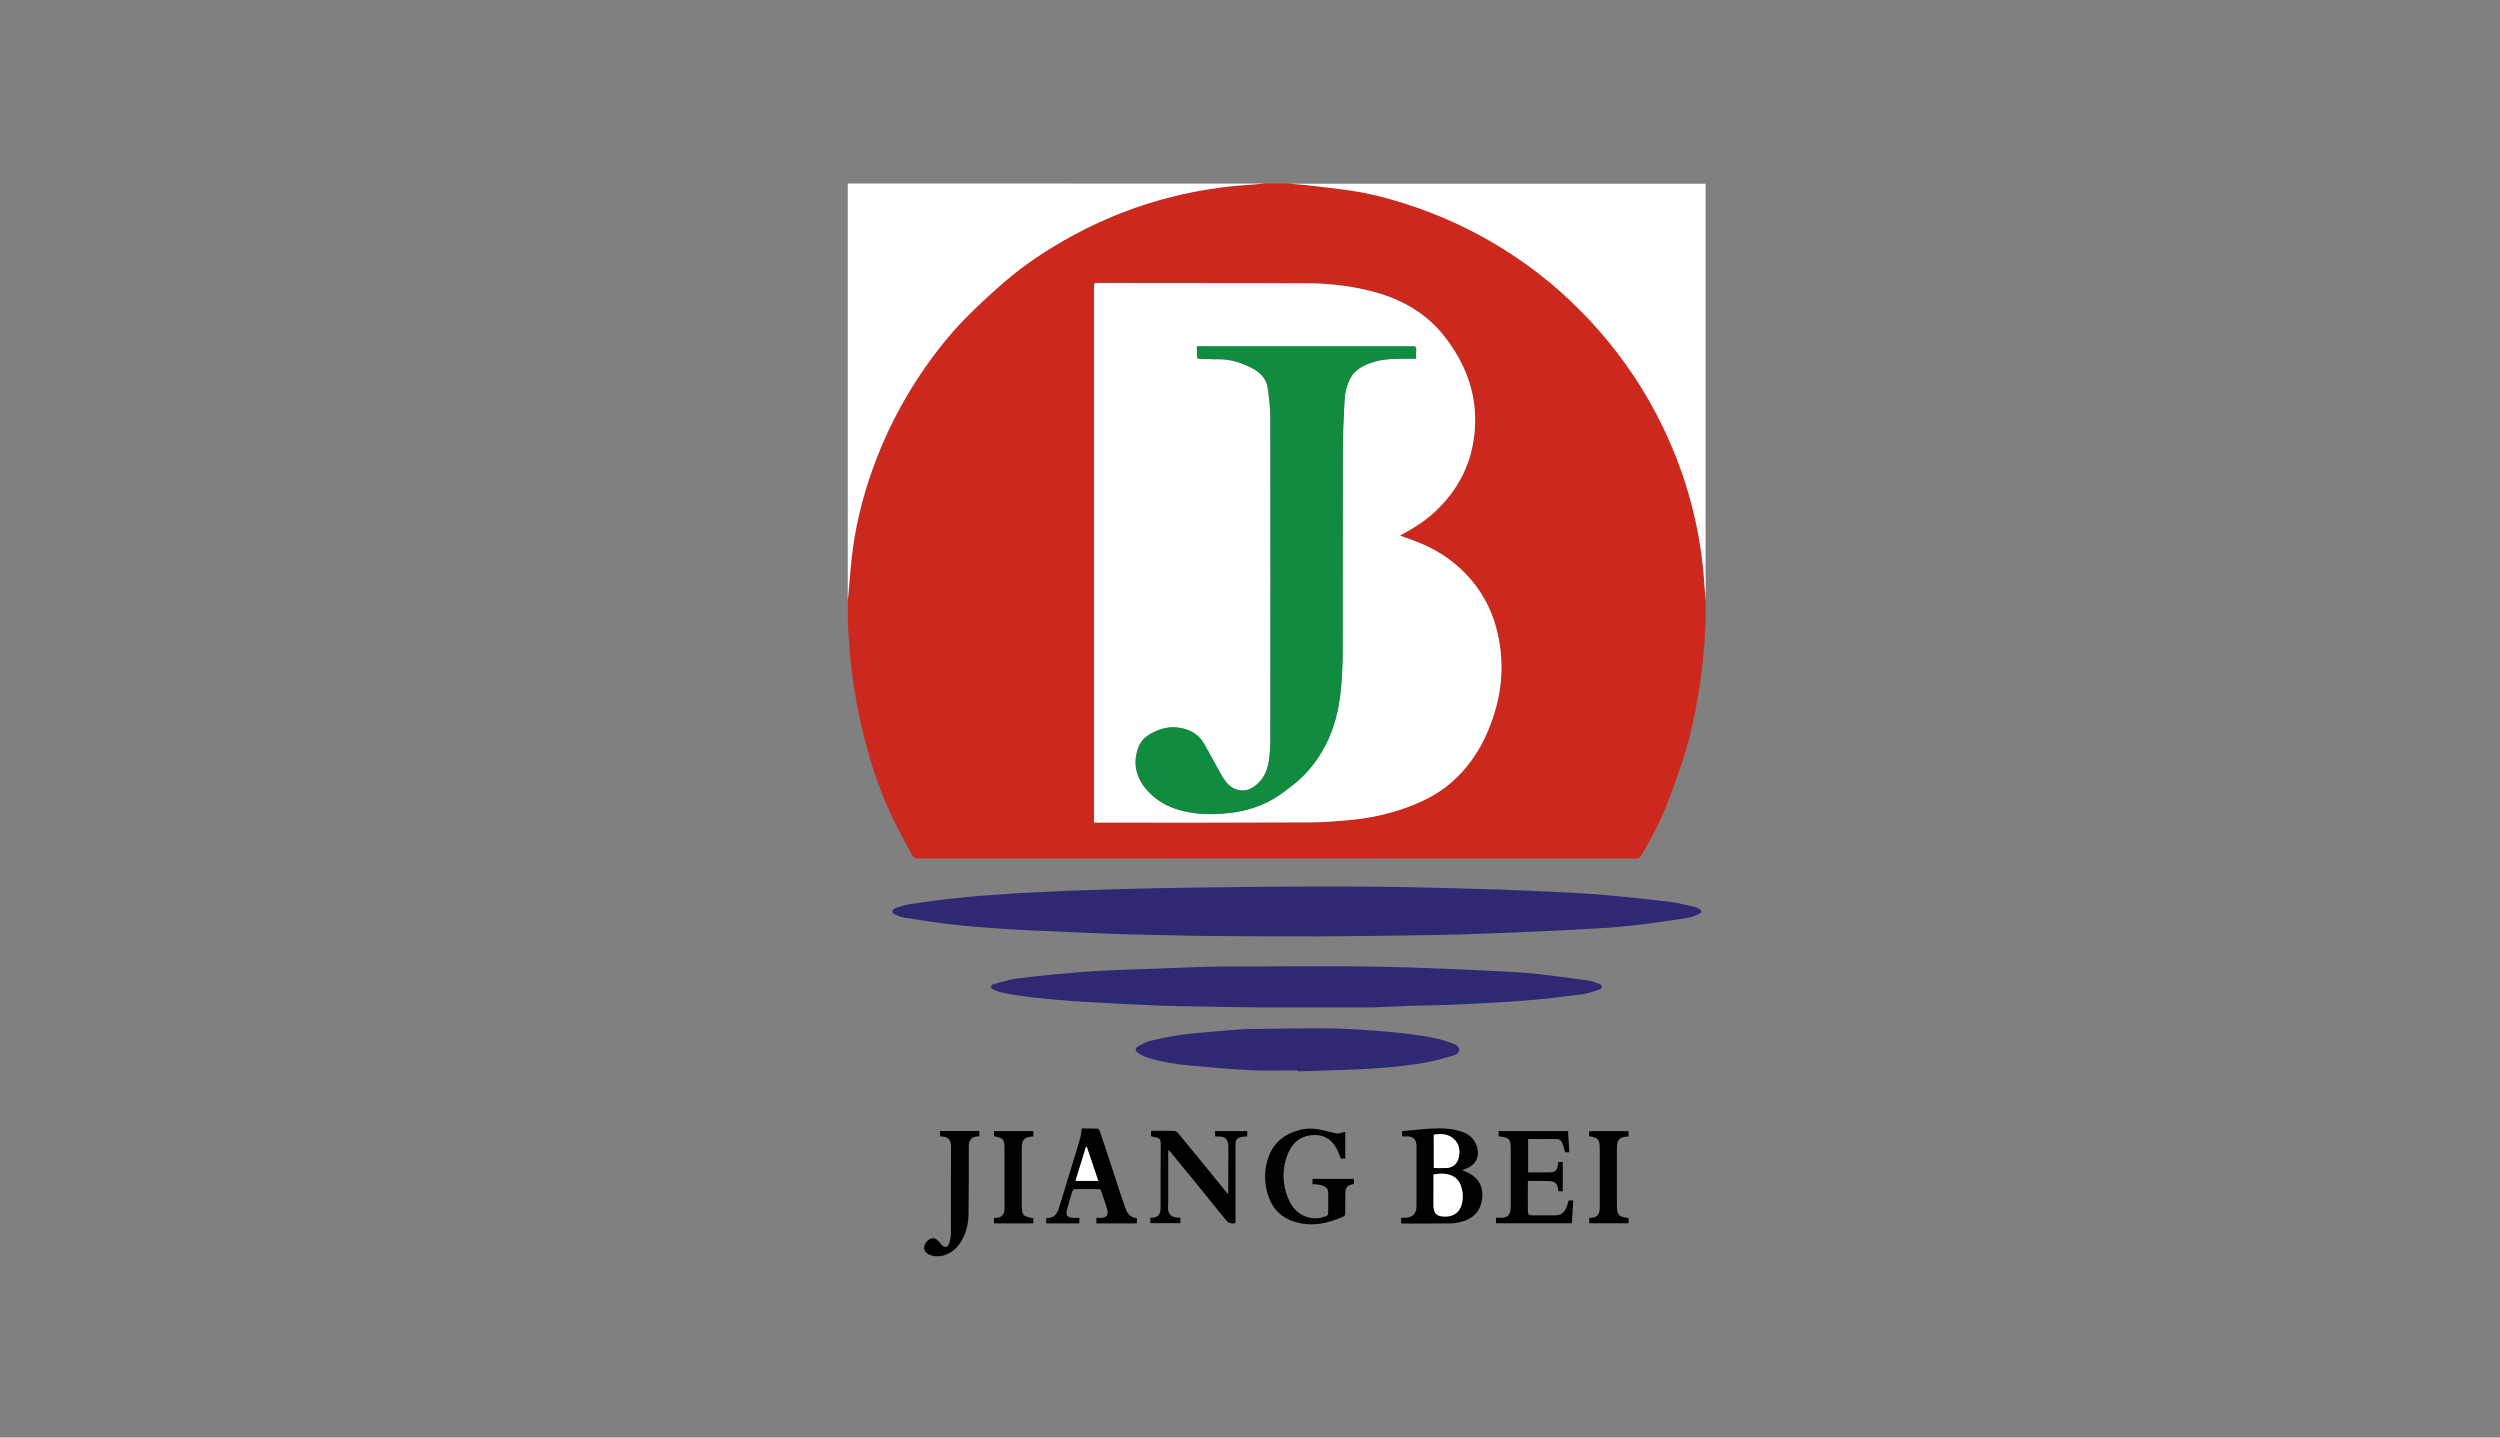 <?xml version="1.0" encoding="utf-8"?>
<!-- Generator: Adobe Illustrator 25.0.1, SVG Export Plug-In . SVG Version: 6.00 Build 0)  -->
<svg version="1.1" id="图层_1" xmlns="http://www.w3.org/2000/svg" xmlns:xlink="http://www.w3.org/1999/xlink" x="0px" y="0px"
	 viewBox="0 0 200 115" style="enable-background:new 0 0 200 115;" xml:space="preserve">
<rect x="0" y="0" width="200" height="115" fill="#808080" stroke="none"/>
<style type="text/css">
	.st0{clip-path:url(#SVGID_3_);}
	.st1{clip-path:url(#SVGID_4_);}
	.st2{clip-path:url(#SVGID_6_);fill:#717171;}
	.st3{clip-path:url(#SVGID_6_);fill:#234483;}
	.st4{clip-path:url(#SVGID_6_);fill:#404C8B;}
	.st5{clip-path:url(#SVGID_6_);fill:#58A547;}
	.st6{clip-path:url(#SVGID_6_);fill:#33A49A;}
	.st7{clip-path:url(#SVGID_6_);fill:#3686B5;}
	.st8{fill-rule:evenodd;clip-rule:evenodd;fill:#27417A;}
	.st9{fill-rule:evenodd;clip-rule:evenodd;fill:#959495;}
	.st10{fill-rule:evenodd;clip-rule:evenodd;fill:#211613;}
	.st11{fill-rule:evenodd;clip-rule:evenodd;fill:#1D2087;}
	.st12{fill:#1D2087;}
	.st13{fill:none;stroke:#1D2087;stroke-miterlimit:22.926;}
	.st14{fill:#00A63C;}
	.st15{fill:#103675;}
	.st16{fill:#231815;}
	.st17{fill-rule:evenodd;clip-rule:evenodd;fill:#078D7A;}
	.st18{fill:#040000;}
	.st19{fill:#C70026;}
	.st20{fill:#008375;}
	.st21{clip-path:url(#SVGID_8_);fill:#040000;}
	.st22{clip-path:url(#SVGID_8_);fill:#D61518;}
	.st23{clip-path:url(#SVGID_8_);fill:#0F9142;}
	.st24{clip-path:url(#SVGID_8_);}
	.st25{fill-rule:evenodd;clip-rule:evenodd;fill:none;}
	.st26{clip-path:url(#SVGID_11_);}
	.st27{clip-path:url(#SVGID_12_);}
	.st28{clip-path:url(#SVGID_14_);fill-rule:evenodd;clip-rule:evenodd;fill:#FFFFFF;}
	.st29{clip-path:url(#SVGID_14_);fill-rule:evenodd;clip-rule:evenodd;fill:#211613;}
	.st30{clip-path:url(#SVGID_14_);fill-rule:evenodd;clip-rule:evenodd;fill:#C91828;}
	.st31{clip-path:url(#SVGID_14_);fill:#211613;}
	.st32{clip-path:url(#SVGID_17_);}
	.st33{clip-path:url(#SVGID_18_);}
	.st34{clip-path:url(#SVGID_20_);fill:#040000;}
	.st35{clip-path:url(#SVGID_20_);fill:#D61518;}
	.st36{clip-path:url(#SVGID_22_);}
	.st37{clip-path:url(#SVGID_25_);}
	.st38{clip-path:url(#SVGID_26_);}
	.st39{clip-path:url(#SVGID_28_);fill:#040000;}
	.st40{clip-path:url(#SVGID_28_);fill:#D61518;}
	.st41{clip-path:url(#SVGID_30_);}
	.st42{clip-path:url(#SVGID_33_);}
	.st43{clip-path:url(#SVGID_34_);}
	.st44{clip-path:url(#SVGID_36_);fill:#040000;}
	.st45{clip-path:url(#SVGID_36_);fill:#D61518;}
	.st46{clip-path:url(#SVGID_39_);}
	.st47{clip-path:url(#SVGID_40_);}
	.st48{clip-path:url(#SVGID_42_);fill:#040000;}
	.st49{clip-path:url(#SVGID_42_);fill-rule:evenodd;clip-rule:evenodd;fill:#C7161D;}
	.st50{fill-rule:evenodd;clip-rule:evenodd;fill:url(#SVGID_43_);}
	.st51{fill:#231C1D;}
	.st52{fill:#434243;}
	.st53{clip-path:url(#SVGID_45_);fill:#00568C;}
	.st54{clip-path:url(#SVGID_47_);}
	.st55{clip-path:url(#SVGID_49_);fill-rule:evenodd;clip-rule:evenodd;fill:#1A4592;}
	.st56{clip-path:url(#SVGID_49_);fill-rule:evenodd;clip-rule:evenodd;fill:#00448D;}
	.st57{clip-path:url(#SVGID_52_);}
	.st58{clip-path:url(#SVGID_53_);}
	.st59{clip-path:url(#SVGID_55_);fill:#1B2E6E;}
	.st60{clip-path:url(#SVGID_60_);}
	.st61{clip-path:url(#SVGID_61_);}
	.st62{clip-path:url(#SVGID_63_);fill:#258DC6;}
	.st63{clip-path:url(#SVGID_63_);fill:#CB2A2B;}
	.st64{clip-path:url(#SVGID_63_);fill:#060001;}
	.st65{clip-path:url(#SVGID_63_);fill:#DC7F25;}
	.st66{fill:#00A5B9;}
	.st67{fill-rule:evenodd;clip-rule:evenodd;fill:#D7000F;}
	.st68{fill-rule:evenodd;clip-rule:evenodd;fill:#23B6BC;}
	.st69{fill-rule:evenodd;clip-rule:evenodd;fill:#AACC03;}
	.st70{fill:#23B6BC;}
	.st71{fill:#888888;}
	.st72{clip-path:url(#SVGID_65_);fill:url(#SVGID_66_);}
	.st73{clip-path:url(#SVGID_68_);fill:url(#SVGID_69_);}
	.st74{clip-path:url(#SVGID_71_);fill:url(#SVGID_72_);}
	.st75{clip-path:url(#SVGID_74_);fill:url(#SVGID_75_);}
	.st76{fill-rule:evenodd;clip-rule:evenodd;fill:#231815;}
	.st77{fill:url(#SVGID_76_);}
	.st78{fill:url(#SVGID_77_);}
	.st79{fill:url(#SVGID_78_);}
	.st80{fill:url(#SVGID_79_);}
	.st81{fill:#003B82;}
	.st82{fill:#363635;}
	.st83{fill-rule:evenodd;clip-rule:evenodd;fill:#3E9494;}
	.st84{fill:#3E9494;}
	.st85{fill-rule:evenodd;clip-rule:evenodd;fill:url(#SVGID_80_);}
	.st86{fill-rule:evenodd;clip-rule:evenodd;fill:url(#SVGID_81_);}
	.st87{fill-rule:evenodd;clip-rule:evenodd;fill:url(#SVGID_82_);}
	.st88{fill-rule:evenodd;clip-rule:evenodd;fill:url(#SVGID_83_);}
	.st89{fill-rule:evenodd;clip-rule:evenodd;fill:url(#SVGID_84_);}
	.st90{fill-rule:evenodd;clip-rule:evenodd;fill:url(#SVGID_85_);}
	.st91{fill-rule:evenodd;clip-rule:evenodd;fill:url(#SVGID_86_);}
	.st92{fill-rule:evenodd;clip-rule:evenodd;fill:url(#SVGID_87_);}
	.st93{clip-path:url(#SVGID_89_);fill-rule:evenodd;clip-rule:evenodd;fill:url(#SVGID_90_);}
	.st94{clip-path:url(#SVGID_92_);fill-rule:evenodd;clip-rule:evenodd;fill:url(#SVGID_93_);}
	.st95{fill:#007AB4;}
	.st96{fill-rule:evenodd;clip-rule:evenodd;fill:#FFFFFF;}
	.st97{fill:none;stroke:#007AB4;stroke-width:0.195;stroke-miterlimit:22.926;}
	.st98{clip-path:url(#SVGID_95_);fill:url(#SVGID_96_);}
	.st99{fill:#1D95D4;}
	.st100{fill:url(#SVGID_97_);}
	.st101{fill:url(#SVGID_98_);}
	.st102{fill:#FFFFFF;}
	.st103{fill:#E56004;}
	.st104{fill-rule:evenodd;clip-rule:evenodd;fill:#003B8F;}
	.st105{fill-rule:evenodd;clip-rule:evenodd;fill:#E95504;}
	.st106{fill-rule:evenodd;clip-rule:evenodd;fill:#4D4A49;}
	.st107{fill:#1E2380;}
	.st108{fill-rule:evenodd;clip-rule:evenodd;fill:#00753D;}
	.st109{fill-rule:evenodd;clip-rule:evenodd;fill:#1E2380;}
	.st110{fill:#122F85;}
	.st111{fill:#EE7E00;}
	.st112{fill:#3F8562;}
	.st113{fill:#005BAB;}
	.st114{fill:url(#SVGID_99_);}
	.st115{fill:url(#SVGID_100_);}
	.st116{fill:#3C9BA8;}
	.st117{fill:#070002;}
	.st118{fill:#882921;}
	.st119{fill:#FBEFBF;}
	.st120{fill-rule:evenodd;clip-rule:evenodd;fill:#005CA1;}
	.st121{fill-rule:evenodd;clip-rule:evenodd;fill:#6C9BD2;}
	.st122{fill-rule:evenodd;clip-rule:evenodd;fill:#221E1F;}
	.st123{fill:url(#SVGID_101_);}
	.st124{fill:#3E3A39;}
	.st125{fill-rule:evenodd;clip-rule:evenodd;fill:#0094D7;}
	.st126{fill-rule:evenodd;clip-rule:evenodd;fill:#595757;}
	.st127{fill:#595757;}
	.st128{fill:#CD281E;}
	.st129{fill:#2F2872;}
	.st130{fill:#108B3F;}
	.st131{fill:#B82322;}
	.st132{fill:url(#SVGID_102_);}
	.st133{fill:url(#SVGID_103_);}
	.st134{fill:url(#SVGID_104_);}
	.st135{fill:url(#SVGID_105_);}
	.st136{fill:url(#SVGID_106_);}
	.st137{fill:url(#SVGID_107_);}
	.st138{fill:url(#SVGID_108_);}
	.st139{fill:#12964B;}
	.st140{fill:#DB302E;}
	.st141{fill:#0F4E8F;}
	.st142{clip-path:url(#SVGID_111_);}
	.st143{clip-path:url(#SVGID_112_);}
	.st144{clip-path:url(#SVGID_114_);fill-rule:evenodd;clip-rule:evenodd;fill:#78A936;}
	
		.st145{clip-path:url(#SVGID_114_);fill:none;stroke:#FFFFFF;stroke-width:0.225;stroke-linecap:round;stroke-linejoin:round;stroke-miterlimit:10;}
	.st146{clip-path:url(#SVGID_114_);}
	.st147{clip-path:url(#SVGID_116_);fill-rule:evenodd;clip-rule:evenodd;fill:#117178;}
	.st148{clip-path:url(#SVGID_116_);}
	
		.st149{clip-path:url(#SVGID_118_);fill:none;stroke:#FFFFFF;stroke-width:0.225;stroke-linecap:round;stroke-linejoin:round;stroke-miterlimit:10;}
	.st150{clip-path:url(#SVGID_118_);}
	.st151{clip-path:url(#SVGID_120_);fill-rule:evenodd;clip-rule:evenodd;fill:#78A936;}
	.st152{clip-path:url(#SVGID_120_);}
	
		.st153{clip-path:url(#SVGID_122_);fill:none;stroke:#FFFFFF;stroke-width:0.225;stroke-linecap:round;stroke-linejoin:round;stroke-miterlimit:10;}
	.st154{clip-path:url(#SVGID_122_);}
	.st155{clip-path:url(#SVGID_124_);fill-rule:evenodd;clip-rule:evenodd;fill:#78A936;}
	.st156{clip-path:url(#SVGID_124_);}
	
		.st157{clip-path:url(#SVGID_126_);fill:none;stroke:#FFFFFF;stroke-width:0.225;stroke-linecap:round;stroke-linejoin:round;stroke-miterlimit:10;}
	.st158{fill:#E50012;}
	.st159{fill:#42BEAB;}
	.st160{fill:#FFFFFC;}
	.st161{clip-path:url(#SVGID_134_);}
	.st162{clip-path:url(#SVGID_136_);fill:#3D3939;}
	
		.st163{clip-path:url(#SVGID_136_);fill:none;stroke:#FFFFFF;stroke-width:0.033;stroke-linecap:round;stroke-linejoin:round;stroke-miterlimit:10;}
	.st164{clip-path:url(#SVGID_136_);}
	.st165{clip-path:url(#SVGID_138_);}
	.st166{clip-path:url(#SVGID_136_);fill-rule:evenodd;clip-rule:evenodd;fill:#FFFFFF;}
</style>
<path class="st128" d="M136.45,48.05c0,0.64,0,1.28,0,1.91c-0.01,0.07-0.03,0.15-0.03,0.22c-0.07,1.84-0.26,3.66-0.57,5.48
	c-0.29,1.7-0.66,3.39-1.19,5.04c-0.41,1.28-0.88,2.55-1.37,3.81c-0.54,1.37-1.23,2.66-1.99,3.92c-0.09,0.16-0.2,0.25-0.41,0.25
	c-19.16-0.01-38.32-0.01-57.48,0c-0.2,0-0.33-0.06-0.42-0.23c-0.61-1.17-1.28-2.32-1.82-3.53c-0.95-2.09-1.65-4.28-2.18-6.52
	c-0.55-2.34-0.93-4.7-1.07-7.11c-0.02-0.43-0.06-0.85-0.09-1.28c0-0.67,0-1.34,0-2.02c0.01-0.12,0.03-0.23,0.04-0.35
	c0.12-1.24,0.2-2.49,0.36-3.73c0.34-2.53,1.02-4.97,1.95-7.35c0.91-2.33,2.06-4.53,3.45-6.6c1.07-1.6,2.25-3.13,3.61-4.5
	c0.97-0.98,1.99-1.92,3.03-2.83c1.71-1.49,3.59-2.73,5.58-3.8c2.55-1.38,5.23-2.43,8.05-3.12c1.96-0.48,3.94-0.8,5.95-0.92
	c0.43-0.03,0.85-0.06,1.28-0.1c0.67,0,1.34,0,2.02,0c0.42,0.03,0.84,0.05,1.25,0.1c1.41,0.17,2.84,0.29,4.24,0.54
	c1.62,0.28,3.19,0.73,4.75,1.28c2.72,0.95,5.27,2.23,7.67,3.81c1.37,0.91,2.67,1.9,3.89,3c2.18,1.96,4.1,4.16,5.73,6.6
	c1.12,1.68,2.09,3.45,2.9,5.3c1.59,3.65,2.53,7.45,2.78,11.42C136.38,47.18,136.41,47.61,136.45,48.05z M87.52,65.8
	c0.12,0,0.21,0,0.3,0c5.66,0,11.32,0,16.98-0.02c1.16-0.01,2.33-0.1,3.49-0.22c1.47-0.15,2.91-0.48,4.3-0.99
	c1.18-0.44,2.31-0.99,3.29-1.79c1.79-1.47,2.92-3.39,3.62-5.57c0.72-2.26,0.81-4.56,0.23-6.88c-0.44-1.73-1.3-3.23-2.54-4.5
	c-1.14-1.16-2.49-2-4.01-2.56c-0.38-0.14-0.77-0.28-1.18-0.43c0.1-0.05,0.17-0.1,0.24-0.14c0.89-0.48,1.73-1.01,2.48-1.7
	c1.99-1.82,3.1-4.07,3.27-6.75c0.17-2.79-0.77-5.25-2.49-7.41c-1.39-1.74-3.23-2.82-5.35-3.43c-1.85-0.53-3.75-0.75-5.67-0.76
	c-5.57-0.02-11.14-0.01-16.7-0.02c-0.19,0-0.28,0.05-0.26,0.26c0.01,0.08,0,0.17,0,0.25c0,14.12,0,28.23,0,42.35
	C87.52,65.59,87.52,65.68,87.52,65.8z"/>
<path class="st102" d="M136.45,48.05c-0.03-0.43-0.07-0.87-0.1-1.3c-0.25-3.97-1.19-7.78-2.78-11.42c-0.81-1.85-1.78-3.62-2.9-5.3
	c-1.63-2.44-3.55-4.64-5.73-6.6c-1.22-1.1-2.52-2.1-3.89-3c-2.4-1.59-4.95-2.86-7.67-3.81c-1.55-0.54-3.13-1-4.75-1.28
	c-1.4-0.24-2.82-0.37-4.24-0.54c-0.41-0.05-0.83-0.07-1.25-0.1c11.1,0,22.2,0,33.31,0C136.45,25.81,136.45,36.93,136.45,48.05z"/>
<path class="st102" d="M101.12,14.69c-0.43,0.03-0.85,0.07-1.28,0.1c-2.01,0.13-3.99,0.44-5.95,0.92c-2.82,0.69-5.5,1.74-8.05,3.12
	c-1.99,1.08-3.87,2.32-5.58,3.8c-1.04,0.91-2.06,1.85-3.03,2.83c-1.35,1.38-2.53,2.9-3.61,4.5c-1.39,2.07-2.54,4.27-3.45,6.6
	c-0.93,2.38-1.61,4.82-1.95,7.35c-0.17,1.24-0.24,2.49-0.36,3.73c-0.01,0.12-0.03,0.23-0.04,0.35c0-11.1,0-22.2,0-33.31
	C78.92,14.69,90.02,14.69,101.12,14.69z"/>
<path d="M74.77,100.5c-0.12-0.03-0.24-0.06-0.36-0.1c-0.29-0.1-0.48-0.33-0.48-0.58c0-0.28,0.24-0.61,0.52-0.72
	c0.25-0.09,0.45-0.02,0.68,0.25c0.07,0.08,0.13,0.17,0.21,0.25c0.22,0.23,0.48,0.2,0.59-0.11c0.09-0.26,0.14-0.54,0.14-0.81
	c0.01-2.19,0.01-4.38,0.01-6.57c0-0.18,0.02-0.35,0-0.53c-0.05-0.44-0.27-0.63-0.71-0.66c-0.05,0-0.1,0-0.17-0.01
	c0-0.14,0-0.28,0-0.43c1.05,0,2.09,0,3.15,0c0,0.14,0,0.28,0,0.43c-0.08,0-0.15,0-0.23,0.01c-0.35,0.03-0.57,0.24-0.61,0.59
	c-0.01,0.1-0.01,0.2-0.01,0.3c0,1.79,0.01,3.58-0.02,5.36c-0.01,0.8-0.21,1.56-0.65,2.24c-0.38,0.58-0.9,0.96-1.59,1.08
	C75.07,100.5,74.92,100.5,74.77,100.5z"/>
<path class="st102" d="M87.52,65.8c0-0.12,0-0.21,0-0.3c0-14.12,0-28.23,0-42.35c0-0.08,0.01-0.17,0-0.25
	c-0.03-0.2,0.06-0.26,0.26-0.26c5.57,0.01,11.14-0.01,16.7,0.02c1.92,0.01,3.82,0.23,5.67,0.76c2.13,0.61,3.97,1.69,5.35,3.43
	c1.72,2.16,2.67,4.62,2.49,7.41c-0.17,2.68-1.28,4.93-3.27,6.75c-0.75,0.68-1.59,1.22-2.48,1.7c-0.07,0.04-0.14,0.08-0.24,0.14
	c0.41,0.15,0.79,0.28,1.18,0.43c1.52,0.57,2.88,1.4,4.01,2.56c1.24,1.27,2.1,2.77,2.54,4.5c0.59,2.31,0.5,4.62-0.23,6.88
	c-0.7,2.18-1.83,4.1-3.62,5.57c-0.98,0.8-2.11,1.36-3.29,1.79c-1.39,0.51-2.83,0.84-4.3,0.99c-1.16,0.12-2.32,0.21-3.49,0.22
	c-5.66,0.03-11.32,0.02-16.98,0.02C87.73,65.8,87.64,65.8,87.52,65.8z M95.75,27.71c0,0.29,0.01,0.53,0,0.77
	c-0.01,0.17,0.06,0.22,0.22,0.22c0.48,0,0.96,0.04,1.43,0.03c1-0.02,1.91,0.27,2.78,0.73c0.66,0.35,1.15,0.86,1.24,1.63
	c0.1,0.79,0.2,1.58,0.2,2.37c0.01,8.58,0.01,17.16,0,25.75c0,0.53-0.04,1.06-0.11,1.58c-0.11,0.83-0.43,1.56-1.12,2.08
	c-0.52,0.38-1.08,0.49-1.67,0.21c-0.53-0.25-0.82-0.73-1.09-1.21c-0.46-0.81-0.88-1.63-1.35-2.43c-0.39-0.66-1.01-1.03-1.75-1.19
	c-0.75-0.16-1.47-0.05-2.15,0.27c-0.51,0.24-0.99,0.55-1.24,1.09c-0.52,1.15-0.38,2.39,0.47,3.43c0.96,1.17,2.25,1.74,3.7,1.97
	c1.01,0.16,2.03,0.14,3.06,0.02c1.23-0.14,2.39-0.48,3.46-1.11c0.53-0.31,1.03-0.69,1.51-1.06c1.13-0.87,2.01-1.96,2.67-3.22
	c0.7-1.34,1.06-2.78,1.22-4.27c0.12-1.13,0.17-2.27,0.17-3.41c0.02-5.24,0-10.48,0.01-15.72c0-1.46,0.05-2.92,0.15-4.37
	c0.03-0.53,0.19-1.08,0.42-1.56c0.39-0.77,1.14-1.13,1.93-1.37c0.83-0.25,1.69-0.25,2.54-0.25c0.27,0,0.53,0,0.83,0
	c0-0.26-0.02-0.49,0-0.71c0.02-0.22-0.05-0.28-0.27-0.28c-5.63,0.01-11.25,0-16.88,0C96.03,27.71,95.91,27.71,95.75,27.71z"/>
<path class="st129" d="M85.08,71.27c2.4-0.07,4.8-0.16,7.19-0.21c2.7-0.05,5.4-0.08,8.11-0.11c2.01-0.02,4.01-0.03,6.02-0.03
	c2.06,0,4.13,0.01,6.19,0.05c2.49,0.05,4.98,0.12,7.47,0.2c1.22,0.04,2.45,0.09,3.67,0.15c1.43,0.07,2.86,0.13,4.29,0.25
	c1.79,0.15,3.58,0.34,5.37,0.55c0.71,0.08,1.41,0.26,2.11,0.41c0.17,0.04,0.33,0.12,0.48,0.21c0.17,0.11,0.18,0.26-0.01,0.35
	c-0.28,0.13-0.57,0.27-0.87,0.32c-1.1,0.18-2.2,0.34-3.3,0.49c-0.85,0.11-1.7,0.19-2.55,0.27c-0.55,0.05-1.1,0.08-1.66,0.11
	c-1.32,0.07-2.64,0.15-3.97,0.21c-1.65,0.08-3.3,0.14-4.95,0.2c-1.45,0.05-2.9,0.1-4.35,0.12c-2.88,0.04-5.76,0.09-8.63,0.1
	c-2.94,0.01-5.88-0.01-8.81-0.03c-0.9,0-1.8-0.03-2.69-0.05c-1.63-0.03-3.25-0.06-4.88-0.11c-1.67-0.06-3.33-0.14-5-0.21
	c-1.3-0.06-2.6-0.1-3.89-0.19c-1.41-0.1-2.83-0.2-4.23-0.36c-1.27-0.14-2.53-0.35-3.8-0.54c-0.26-0.04-0.52-0.14-0.76-0.24
	c-0.11-0.05-0.26-0.18-0.25-0.26c0.01-0.1,0.15-0.23,0.26-0.27c0.36-0.13,0.73-0.26,1.1-0.31c1.31-0.19,2.62-0.38,3.93-0.51
	c1.46-0.15,2.92-0.25,4.38-0.35c0.71-0.05,1.42-0.07,2.13-0.11c0.64-0.03,1.27-0.06,1.91-0.09C85.08,71.28,85.08,71.28,85.08,71.27z
	"/>
<path class="st129" d="M110.02,80.59c-3.17,0-6.35,0.01-9.52,0c-1.85-0.01-3.69-0.06-5.54-0.09c-0.81-0.02-1.63-0.02-2.44-0.06
	c-1.23-0.05-2.46-0.12-3.69-0.18c-0.98-0.05-1.96-0.1-2.94-0.17c-1.94-0.15-3.88-0.29-5.79-0.7c-0.23-0.05-0.46-0.15-0.68-0.25
	c-0.07-0.03-0.17-0.14-0.15-0.2c0.02-0.08,0.11-0.18,0.19-0.2c0.68-0.17,1.35-0.4,2.04-0.48c1.71-0.21,3.43-0.37,5.15-0.51
	c1.29-0.1,2.58-0.14,3.87-0.19c2.01-0.08,4.02-0.15,6.04-0.22c0.89-0.03,1.78-0.02,2.67-0.02c2.75-0.01,5.49-0.03,8.24-0.02
	c1.8,0.01,3.59,0.04,5.39,0.1c2.1,0.07,4.21,0.16,6.31,0.26c1.22,0.06,2.45,0.12,3.66,0.24c1.43,0.15,2.86,0.35,4.29,0.55
	c0.29,0.04,0.57,0.17,0.85,0.28c0.08,0.03,0.19,0.13,0.19,0.2c0,0.07-0.09,0.19-0.17,0.22c-0.46,0.15-0.92,0.33-1.39,0.39
	c-1.55,0.2-3.11,0.39-4.67,0.51c-1.8,0.14-3.6,0.23-5.4,0.31c-1.25,0.06-2.5,0.07-3.75,0.11c-0.92,0.03-1.84,0.07-2.77,0.11
	C110.02,80.58,110.02,80.58,110.02,80.59z"/>
<path class="st129" d="M103.82,85.63c-1.25,0-2.5,0.05-3.75-0.01c-1.66-0.08-3.33-0.24-4.99-0.39c-1.15-0.1-2.29-0.3-3.39-0.66
	c-0.25-0.08-0.48-0.23-0.7-0.38c-0.18-0.12-0.18-0.33,0-0.44c0.32-0.19,0.65-0.39,1-0.47c0.83-0.2,1.68-0.39,2.53-0.5
	c1.46-0.18,2.93-0.28,4.4-0.41c0.39-0.03,0.79-0.04,1.18-0.05c2.03-0.02,4.06-0.07,6.09-0.05c1.33,0.01,2.67,0.1,4,0.2
	c1.58,0.12,3.17,0.28,4.72,0.61c0.45,0.09,0.88,0.25,1.31,0.4c0.23,0.08,0.51,0.2,0.51,0.49c0,0.31-0.3,0.42-0.53,0.49
	c-0.72,0.21-1.45,0.42-2.19,0.55c-2.02,0.35-4.06,0.49-6.1,0.57c-1.37,0.05-2.73,0.08-4.1,0.13
	C103.82,85.69,103.82,85.66,103.82,85.63z"/>
<path d="M112.09,97.86c0-0.15,0-0.28,0-0.44c0.13,0,0.24,0.01,0.36,0c0.58-0.04,0.87-0.34,0.87-0.92c0-1.45,0-2.9,0-4.36
	c0-0.17,0.01-0.34,0-0.5c-0.02-0.5-0.28-0.75-0.79-0.73c-0.11,0-0.23,0-0.36,0c0-0.15,0-0.28,0-0.42c0.57-0.05,1.15-0.11,1.72-0.16
	c0.89-0.07,1.78-0.12,2.65,0.09c0.7,0.16,1.31,0.46,1.58,1.21c0.31,0.85-0.03,1.59-0.89,1.88c-0.08,0.03-0.15,0.06-0.27,0.1
	c0.11,0.05,0.17,0.07,0.24,0.1c1.08,0.42,1.42,1.19,1.39,1.95c-0.04,0.97-0.51,1.75-1.61,2.06c-0.31,0.09-0.64,0.15-0.96,0.15
	c-1.27,0.02-2.53,0.01-3.8,0.01C112.18,97.88,112.14,97.87,112.09,97.86z M114.68,93.96c0,0.1,0,0.19,0,0.28c0,0.7,0,1.39-0.01,2.09
	c-0.01,0.76,0.25,1.02,1,0.99c0.02,0,0.03,0,0.05,0c0.63-0.03,1.06-0.38,1.21-0.98c0.13-0.48,0.11-0.96-0.05-1.43
	c-0.14-0.43-0.42-0.75-0.85-0.9C115.61,93.86,115.16,93.87,114.68,93.96z M114.7,90.78c0,0.9,0,1.77,0,2.66c0.35,0,0.69,0.02,1.02,0
	c0.52-0.04,0.86-0.34,0.97-0.84c0.13-0.56,0.05-1.09-0.39-1.48C115.85,90.7,115.29,90.68,114.7,90.78z"/>
<path d="M93.47,91.98c-0.01,0.13-0.01,0.21-0.01,0.28c0,1.28,0,2.57,0,3.85c0,0.15-0.01,0.3-0.02,0.45
	c-0.03,0.52,0.25,0.83,0.77,0.85c0.07,0,0.13,0,0.22,0c0,0.15,0,0.29,0,0.44c-0.8,0-1.59,0-2.4,0c0-0.15,0-0.28,0-0.43
	c0.09,0,0.16-0.01,0.24-0.01c0.32-0.04,0.52-0.23,0.56-0.55c0.02-0.14,0.02-0.28,0.02-0.43c0-1.65-0.01-3.31,0.01-4.96
	c0-0.28-0.09-0.42-0.35-0.47c-0.14-0.02-0.28-0.07-0.43-0.1c0-0.13,0-0.26,0-0.42c0.07-0.01,0.14-0.02,0.21-0.02
	c0.54,0,1.08-0.01,1.61,0.01c0.11,0,0.26,0.07,0.33,0.16c1.25,1.51,2.49,3.04,3.73,4.56c0.08,0.1,0.17,0.2,0.29,0.35
	c0.01-0.16,0.01-0.24,0.01-0.33c0-1.14,0-2.28,0.01-3.43c0-0.65-0.24-0.89-0.9-0.86c-0.05,0-0.1-0.01-0.16-0.01
	c0-0.14,0-0.27,0-0.42c0.85,0,1.71,0,2.57,0c0,0.14,0,0.27,0,0.42c-0.14,0.01-0.28,0.02-0.42,0.04c-0.4,0.07-0.52,0.22-0.52,0.63
	c0,1.99,0,3.98,0,5.97c0,0.1,0,0.2,0,0.3c-0.33,0.06-0.56,0.02-0.78-0.26c-1.45-1.81-2.93-3.61-4.4-5.41
	C93.6,92.13,93.55,92.07,93.47,91.98z"/>
<path d="M107.62,90.54c0,0.75,0,1.43,0,2.14c-0.12,0-0.23,0-0.36,0c-0.07-0.19-0.14-0.39-0.23-0.59c-0.36-0.81-0.99-1.3-1.88-1.29
	c-0.93,0.01-1.66,0.47-2.05,1.34c-0.59,1.33-0.55,2.68,0.07,3.99c0.5,1.05,1.65,1.56,2.68,1.24c0.4-0.12,0.41-0.14,0.41-0.56
	c0-0.44,0-0.87,0-1.31c0-0.38-0.13-0.56-0.51-0.67c-0.12-0.03-0.25-0.06-0.37-0.07c-0.12-0.02-0.25-0.02-0.38-0.02
	c0-0.15,0-0.28,0-0.43c1.1,0,2.2,0,3.31,0c0,0.14,0,0.28,0,0.41c-0.57,0.11-0.69,0.25-0.69,0.85c0,0.5,0,1.01,0,1.51
	c0,0.08-0.05,0.19-0.1,0.22c-1.27,0.58-2.57,0.87-3.95,0.44c-1.11-0.34-1.82-1.09-2.15-2.2c-0.26-0.87-0.29-1.74-0.05-2.63
	c0.4-1.46,1.38-2.26,2.83-2.56c0.74-0.15,1.43,0,2.13,0.19c0.22,0.06,0.44,0.11,0.66,0.14c0.09,0.01,0.19-0.02,0.29-0.05
	C107.38,90.62,107.48,90.58,107.62,90.54z"/>
<path d="M122.23,94.47c0,0.83-0.01,1.62,0,2.4c0,0.29,0.1,0.36,0.39,0.36c0.55,0,1.11-0.01,1.66,0c0.59,0.01,0.86-0.17,1.07-0.72
	c0.06-0.15,0.09-0.3,0.14-0.48c0.1,0,0.22,0,0.37,0c-0.04,0.6-0.08,1.21-0.11,1.83c-2.03,0-4.04,0-6.07,0c0-0.14,0-0.27,0-0.44
	c0.14,0,0.28,0,0.42,0c0.46,0,0.68-0.19,0.74-0.64c0.02-0.1,0.02-0.2,0.02-0.3c0-1.5,0-3,0-4.51c0-0.86-0.11-0.99-0.97-1.06
	c0-0.13,0-0.27,0-0.42c1.85,0,3.69,0,5.55,0c0.04,0.56,0.08,1.12,0.11,1.69c-0.13,0-0.25,0-0.35,0c-0.07-0.24-0.11-0.48-0.2-0.7
	c-0.09-0.24-0.26-0.37-0.54-0.36c-0.73,0.01-1.46,0-2.21,0c0,0.89,0,1.77,0,2.67c0.4,0,0.79,0,1.18,0c0.1,0,0.2,0,0.3,0
	c0.75,0,0.84-0.07,0.94-0.83c0.11,0,0.22,0,0.35,0c0,0.78,0,1.55,0,2.34c-0.12,0-0.23,0-0.34,0c-0.01-0.01-0.02-0.02-0.02-0.04
	c-0.04-0.59-0.25-0.78-0.84-0.78C123.31,94.47,122.79,94.47,122.23,94.47z"/>
<path d="M86.35,97.43c0,0.16,0,0.29,0,0.44c-0.88,0-1.76,0-2.65,0c0-0.14,0-0.27,0-0.4c0.01-0.01,0.02-0.03,0.03-0.03
	c0.65,0.04,0.87-0.41,1.02-0.91c0.39-1.25,0.77-2.51,1.15-3.77c0.18-0.58,0.36-1.15,0.52-1.73c0.06-0.23,0.08-0.47,0.12-0.75
	c0.37,0,0.83-0.01,1.27,0.01c0.07,0,0.16,0.13,0.18,0.22c0.4,1.17,0.78,2.35,1.17,3.53c0.27,0.83,0.54,1.66,0.82,2.48
	c0.16,0.47,0.38,0.89,0.97,0.93c0,0.14,0,0.27,0,0.42c-1.08,0-2.15,0-3.24,0c0-0.13,0-0.27,0-0.44c0.12,0,0.24,0,0.36,0
	c0.45-0.02,0.63-0.22,0.51-0.65c-0.14-0.52-0.32-1.02-0.5-1.53c-0.02-0.06-0.12-0.12-0.18-0.12c-0.64-0.01-1.28-0.01-1.91,0
	c-0.07,0-0.18,0.09-0.2,0.16c-0.15,0.49-0.3,0.98-0.43,1.47c-0.13,0.47,0.02,0.65,0.52,0.67C86.04,97.43,86.18,97.43,86.35,97.43z
	 M86.94,91.75c-0.02,0-0.04,0-0.06,0c-0.28,0.9-0.56,1.8-0.84,2.72c0.63,0,1.21,0,1.82,0C87.55,93.55,87.25,92.65,86.94,91.75z"/>
<path d="M79.52,90.9c0-0.13,0-0.26,0-0.41c1.04,0,2.09,0,3.15,0c0,0.14,0,0.27,0,0.41c-0.02,0.01-0.04,0.02-0.05,0.02
	c-0.67,0.03-0.88,0.25-0.88,0.92c0,1.5,0,3.01,0,4.51c0,0.87,0.08,0.97,0.93,1.11c0,0.13,0,0.26,0,0.41c-1.05,0-2.09,0-3.15,0
	c0-0.14,0-0.28,0-0.43c0.05,0,0.09-0.01,0.13-0.01c0.47-0.02,0.69-0.24,0.71-0.7c0.01-0.22,0-0.44,0-0.65c0-1.39,0-2.79,0-4.18
	C80.37,91.16,80.24,91.01,79.52,90.9z"/>
<path d="M130.29,97.45c0,0.13,0,0.26,0,0.41c-1.04,0-2.09,0-3.15,0c0-0.14,0-0.27,0-0.43c0.06,0,0.12-0.01,0.18-0.01
	c0.37-0.02,0.57-0.19,0.64-0.55c0.02-0.11,0.02-0.23,0.02-0.35c0-1.55,0-3.09,0-4.64c0-0.73-0.14-0.89-0.85-0.98
	c0-0.13,0-0.26,0-0.41c1.04,0,2.09,0,3.15,0c0,0.13,0,0.27,0,0.41c-0.02,0.01-0.03,0.02-0.05,0.02c-0.68,0.04-0.88,0.25-0.88,0.94
	c0,1.49,0,2.99,0,4.48C129.36,97.22,129.44,97.32,130.29,97.45z"/>
<path class="st130" d="M95.75,27.71c0.16,0,0.28,0,0.4,0c5.63,0,11.25,0,16.88,0c0.23,0,0.3,0.06,0.27,0.28
	c-0.02,0.22,0,0.45,0,0.71c-0.3,0-0.56,0-0.83,0c-0.86,0-1.71,0-2.54,0.25c-0.8,0.24-1.55,0.6-1.93,1.37
	c-0.24,0.47-0.39,1.03-0.42,1.56c-0.09,1.45-0.14,2.91-0.15,4.37c-0.02,5.24,0,10.48-0.01,15.72c0,1.14-0.05,2.28-0.17,3.41
	c-0.16,1.49-0.52,2.93-1.22,4.27c-0.66,1.26-1.54,2.35-2.67,3.22c-0.49,0.38-0.98,0.75-1.51,1.06c-1.06,0.62-2.23,0.96-3.46,1.11
	c-1.02,0.12-2.04,0.14-3.06-0.02c-1.45-0.23-2.75-0.79-3.7-1.97c-0.85-1.04-0.99-2.29-0.47-3.43c0.25-0.54,0.73-0.85,1.24-1.09
	c0.68-0.32,1.41-0.43,2.15-0.27c0.75,0.16,1.36,0.53,1.75,1.19c0.47,0.8,0.89,1.62,1.35,2.43c0.27,0.48,0.57,0.96,1.09,1.21
	c0.59,0.28,1.15,0.18,1.67-0.21c0.7-0.52,1.01-1.25,1.12-2.08c0.07-0.52,0.11-1.05,0.11-1.58c0.01-8.58,0.01-17.16,0-25.75
	c0-0.79-0.1-1.59-0.2-2.37c-0.1-0.77-0.58-1.28-1.24-1.63c-0.87-0.46-1.78-0.75-2.78-0.73c-0.48,0.01-0.95-0.03-1.43-0.03
	c-0.16,0-0.23-0.05-0.22-0.22C95.76,28.24,95.75,28,95.75,27.71z"/>
<path class="st102" d="M114.68,93.96c0.47-0.09,0.92-0.1,1.36,0.05c0.43,0.15,0.71,0.46,0.85,0.9c0.15,0.47,0.18,0.95,0.05,1.43
	c-0.16,0.6-0.59,0.95-1.21,0.98c-0.02,0-0.03,0-0.05,0c-0.76,0.02-1.01-0.23-1-0.99c0.01-0.7,0-1.39,0.01-2.09
	C114.68,94.15,114.68,94.06,114.68,93.96z"/>
<path class="st102" d="M114.7,90.78c0.58-0.1,1.15-0.08,1.61,0.34c0.43,0.4,0.52,0.92,0.39,1.48c-0.11,0.5-0.46,0.8-0.97,0.84
	c-0.33,0.02-0.67,0-1.02,0C114.7,92.56,114.7,91.68,114.7,90.78z"/>
<path class="st102" d="M86.94,91.75c0.3,0.9,0.61,1.79,0.92,2.72c-0.62,0-1.2,0-1.82,0c0.28-0.91,0.56-1.82,0.84-2.72
	C86.9,91.75,86.92,91.75,86.94,91.75z"/>
</svg>
